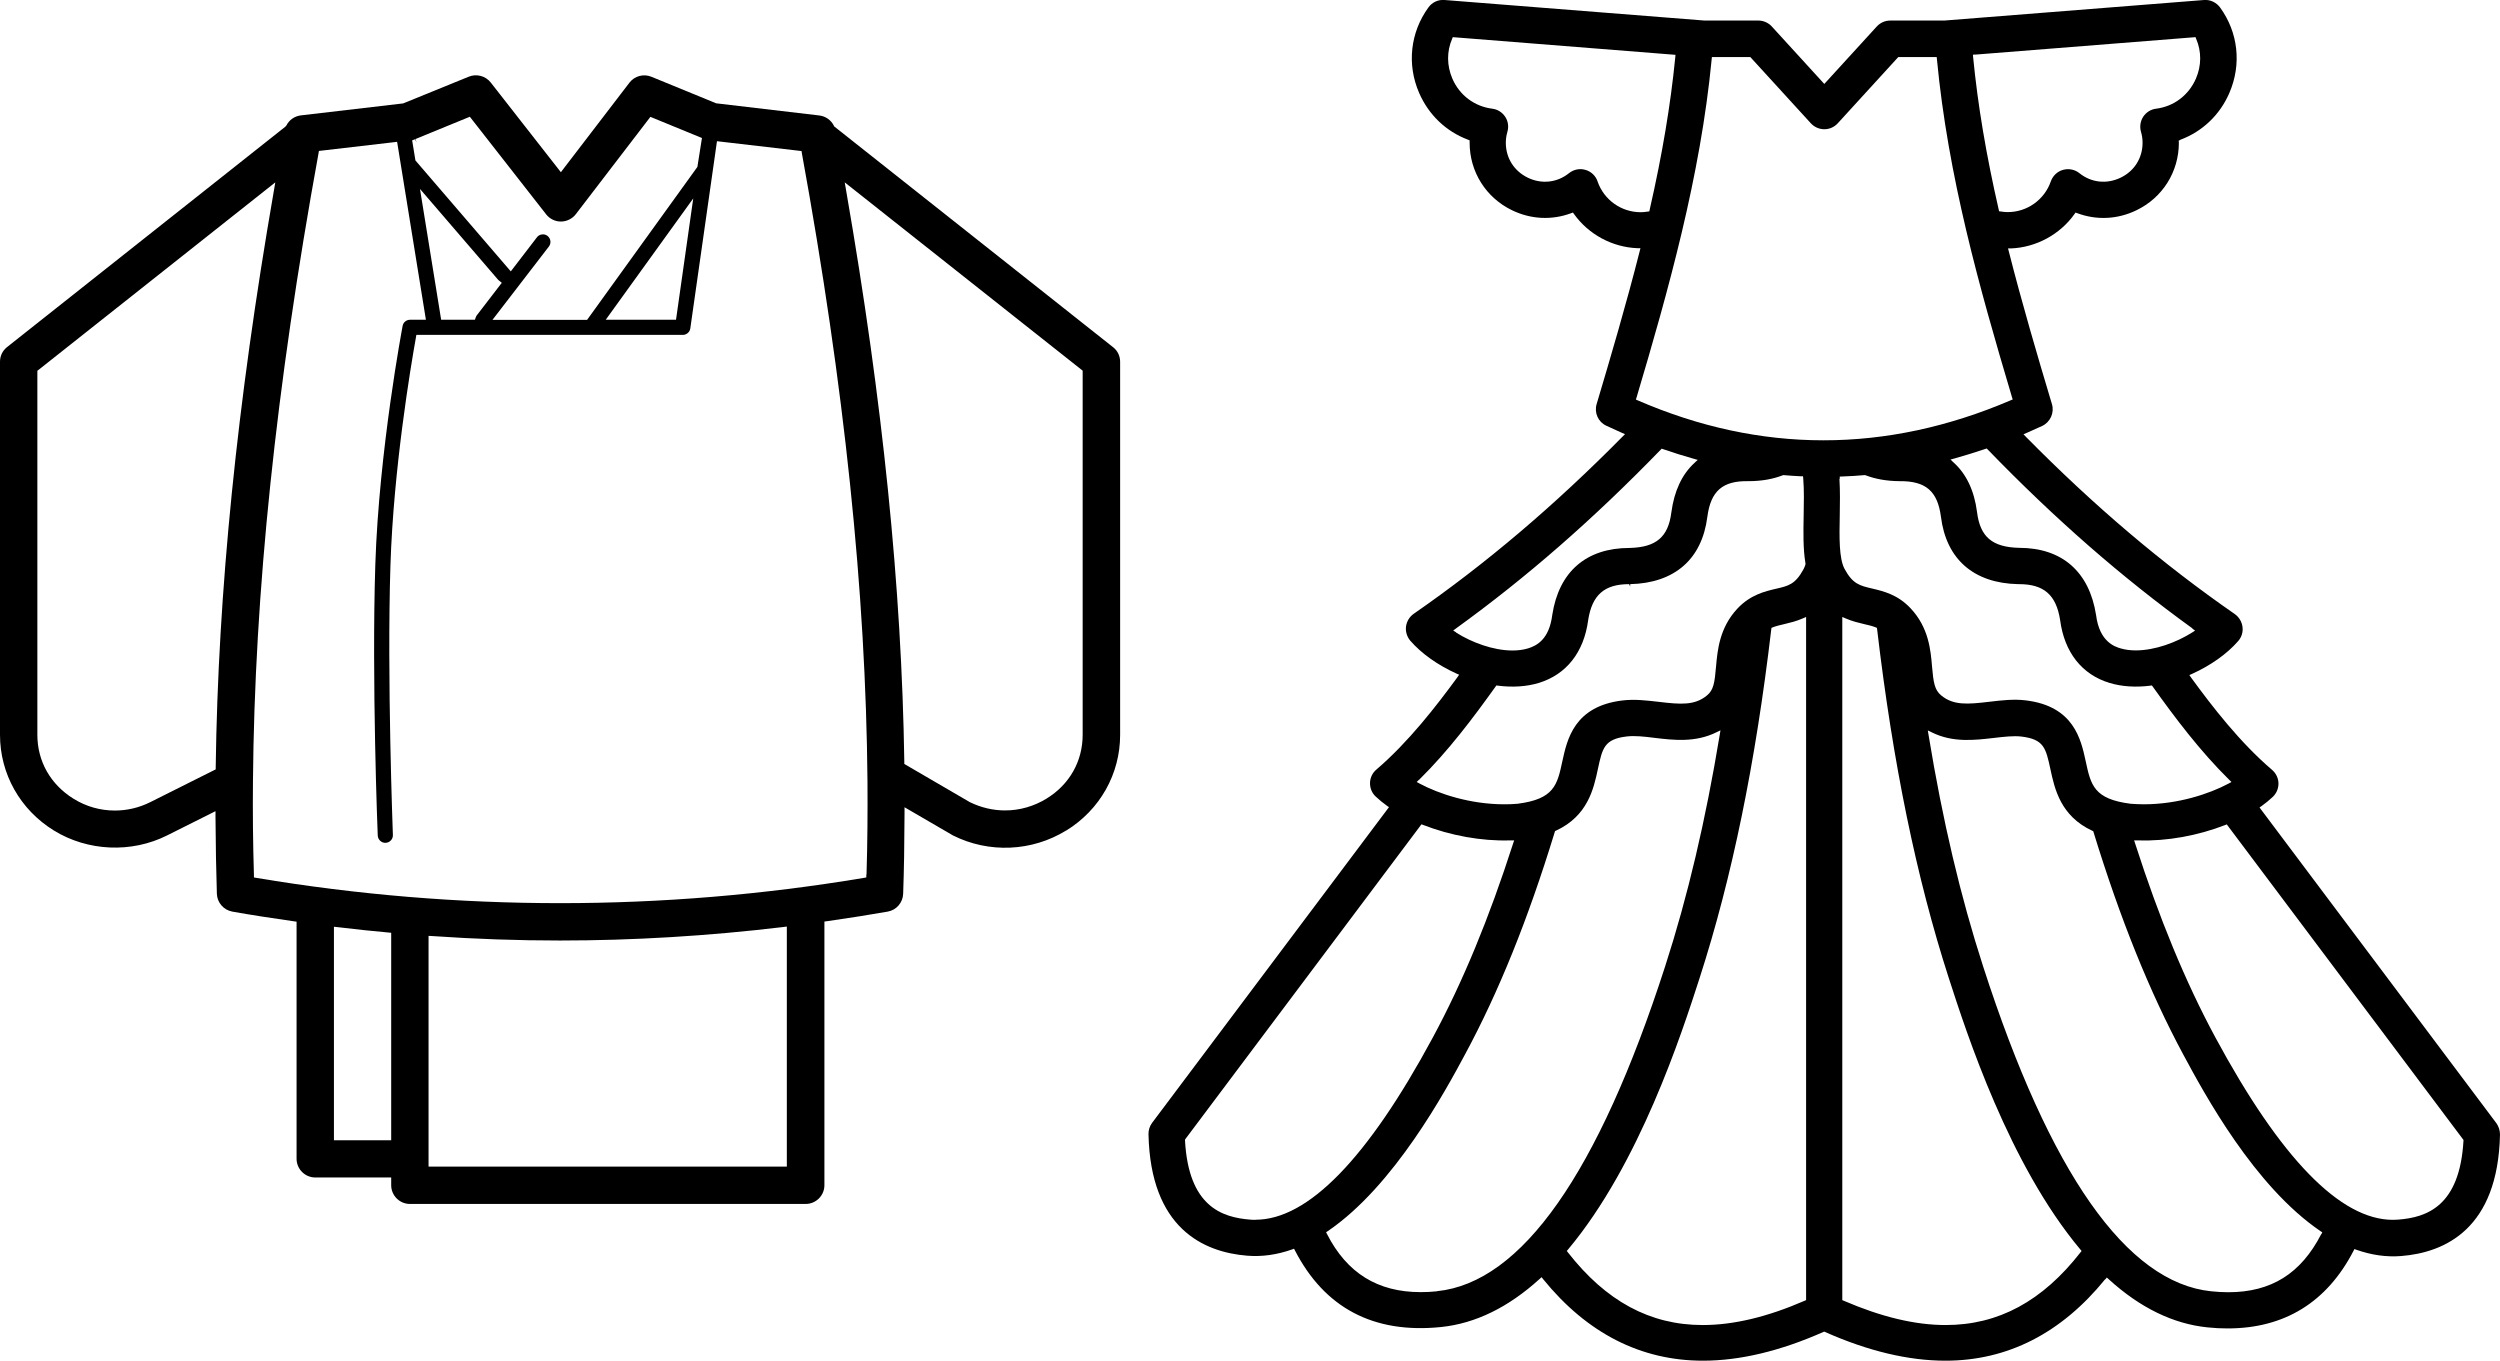 <?xml version="1.0" encoding="UTF-8"?>
<svg id="_レイヤー_2" data-name="レイヤー 2" xmlns="http://www.w3.org/2000/svg" viewBox="0 0 236.2 128.59">
  <defs>
    <style>
      .cls-1 {
        fill-rule: evenodd;
      }
    </style>
  </defs>
  <g id="_レイヤー_1-2" data-name="レイヤー 1">
    <g>
      <path class="cls-1" d="M198.9,120.89l.15-.19.18.16c2.95,2.69,6.09,4.22,9.33,4.55.65.07,1.29.1,1.9.1,5.38,0,9.38-2.47,11.9-7.33l.09-.17.19.07c1.42.5,2.82.7,4.22.59,4.16-.33,9.15-2.59,9.34-11.48,0-.38-.12-.76-.34-1.07l-22.38-29.83.19-.13c.39-.28.74-.57,1.06-.87.35-.33.55-.8.54-1.29-.01-.48-.23-.94-.6-1.26-3.02-2.57-5.68-6.01-7.66-8.73l-.16-.23.25-.11c1.77-.8,3.32-1.9,4.37-3.11.32-.37.47-.85.4-1.34-.06-.48-.33-.92-.72-1.2-6.84-4.74-13.3-10.22-19.74-16.75l-.23-.24.3-.13c.49-.21.98-.43,1.47-.66.76-.36,1.16-1.24.92-2.05-1.39-4.64-2.85-9.6-4.08-14.45l-.07-.27h.28c2.38-.1,4.62-1.31,6-3.25l.1-.14.16.06c1.82.68,3.8.59,5.58-.27,2.48-1.19,4.02-3.64,4.02-6.39l-.02-.18.17-.1c2.08-.78,3.73-2.35,4.62-4.42,1.17-2.7.84-5.72-.88-8.08-.36-.48-.93-.75-1.52-.7l-24.53,1.94h-5.11c-.48,0-.94.2-1.27.56l-4.96,5.43-4.96-5.43c-.32-.35-.79-.56-1.26-.56h-5.09L136.48,0c-.59-.05-1.17.21-1.52.7-1.72,2.36-2.05,5.39-.88,8.08.9,2.07,2.54,3.64,4.62,4.42l.15.06v.22c0,2.75,1.54,5.2,4.02,6.39,1.78.86,3.76.95,5.58.27l.16-.06.1.14c1.38,1.93,3.62,3.14,6,3.23h.28s-.07.28-.07.28c-1.26,4.97-2.77,10.09-4.07,14.45-.24.82.14,1.68.91,2.04.49.23.98.45,1.47.67l.3.13-.23.23c-6.44,6.52-12.89,12-19.73,16.74-.4.28-.66.71-.73,1.2-.06.48.09.97.4,1.34,1.05,1.21,2.6,2.31,4.37,3.11l.25.11-.16.23c-1.98,2.71-4.64,6.15-7.66,8.73-.37.31-.59.77-.6,1.26-.01.49.18.96.54,1.29.31.29.67.59,1.06.87l.19.13-22.38,29.83c-.23.31-.35.69-.34,1.07.19,8.89,5.19,11.15,9.34,11.48,1.4.11,2.8-.09,4.22-.59l.19-.07.09.17c2.8,5.42,7.42,7.88,13.79,7.23,3.24-.33,6.38-1.86,9.33-4.55l.18-.16.15.19c4.15,5.11,9.23,7.7,15.1,7.7,3.48,0,7.3-.91,11.36-2.71l.09-.04.09.04c4.05,1.8,7.88,2.71,11.36,2.71,5.87,0,10.95-2.59,15.1-7.7ZM219.31,116.6c-1.91,3.72-4.72,5.49-8.78,5.49-.52,0-1.06-.03-1.62-.09-7.98-.82-15.23-11.14-21.54-30.68-2.14-6.61-3.83-13.77-5.16-21.88l-.07-.43.39.19c1.98.98,4.04.73,5.85.52.96-.11,1.86-.22,2.61-.13,2.12.26,2.3,1.08,2.73,3.07.4,1.87.96,4.44,3.96,5.83l.09.04.03.1c2.53,8.24,5.31,15.12,8.49,21.03,2,3.71,6.68,12.39,12.95,16.66l.17.11-.09.18ZM232.75,107.68v.08c-.35,6.22-3.48,7.26-6.17,7.47-.17.01-.33.02-.5.02-4.96,0-10.6-5.79-16.77-17.23-2.82-5.23-5.3-11.23-7.58-18.32l-.1-.3h.43c2.67.09,5.6-.45,8.17-1.45l.16-.06.1.14,22.25,29.66ZM207.12,59.38l.27.2-.28.18c-1.47.93-3.51,1.69-5.32,1.69-.52,0-1.01-.06-1.47-.2-.48-.15-1.96-.59-2.28-3.12-.64-4.12-3.22-6.37-7.27-6.37-2.55-.06-3.69-1.04-3.98-3.38-.26-2.02-1.01-3.6-2.21-4.68l-.3-.28.4-.11c.96-.27,1.93-.57,2.88-.89l.14-.05.1.1c6.34,6.55,12.67,12.08,19.34,16.9ZM186.62,5.16l20.81-1.65.06.15c.52,1.21.51,2.54-.02,3.77-.68,1.56-2.08,2.63-3.76,2.84-.5.06-.94.34-1.22.76-.27.42-.35.94-.21,1.42.1.34.15.68.15,1.04,0,1.44-.78,2.68-2.08,3.3-1.31.63-2.77.47-3.89-.43-.43-.35-1.01-.46-1.55-.31-.54.15-.96.56-1.15,1.09-.6,1.73-2.23,2.9-4.07,2.9-.21,0-.43-.02-.67-.06l-.15-.02-.03-.15c-1.19-5.18-1.98-9.9-2.42-14.41l-.02-.23.23-.02ZM150.94,17.14c-.18-.53-.61-.94-1.15-1.09-.54-.16-1.11-.04-1.55.31-1.12.9-2.58,1.06-3.89.43-1.3-.63-2.08-1.86-2.08-3.3,0-.35.05-.7.15-1.04.14-.48.07-1-.21-1.42-.28-.42-.72-.7-1.22-.76-1.68-.21-3.09-1.27-3.77-2.84-.53-1.23-.54-2.57-.02-3.77l.06-.15,21.04,1.67-.02.23c-.44,4.48-1.23,9.2-2.42,14.41l-.03.15-.15.02c-.25.04-.46.06-.67.06-1.84,0-3.47-1.17-4.07-2.9ZM137.58,59.75l-.28-.18.27-.2c6.66-4.81,12.98-10.33,19.33-16.88l.1-.1.14.05c.94.32,1.9.63,2.87.9l.39.11-.3.28c-1.19,1.09-1.92,2.66-2.19,4.68-.29,2.32-1.43,3.3-3.94,3.36-4.1,0-6.68,2.24-7.31,6.32-.29,2.31-1.45,2.91-2.29,3.17-.46.14-.96.2-1.47.2-1.81,0-3.85-.76-5.32-1.69ZM134.08,73.67c2.74-2.7,5.09-5.82,7.22-8.8l.08-.11.13.02c1.41.18,2.72.09,3.85-.25,2.63-.79,4.29-2.91,4.69-5.94.37-2.38,1.53-3.4,3.87-3.4l.1.23h0v-.23c4.19-.1,6.78-2.35,7.29-6.36.32-2.44,1.44-3.42,3.89-3.37,1.22,0,2.29-.19,3.22-.55l.05-.02h.05c.54.05,1.09.08,1.63.11h.2s.02.21.02.21c.09,1.11.06,2.31.04,3.47-.03,1.65-.06,3.17.17,4.54v.06s0,.05,0,.05c-.05.16-.11.32-.19.46-.77,1.42-1.42,1.57-2.61,1.84-1.02.24-2.4.56-3.63,1.87-1.7,1.82-1.88,3.94-2.02,5.49-.13,1.54-.24,2.21-.85,2.71-1.15.96-2.48.86-4.56.61-1.13-.13-2.28-.27-3.44-.13-4.55.55-5.22,3.68-5.67,5.75-.48,2.23-.77,3.57-4.24,4.01-.42.04-.84.05-1.25.05-3.18,0-6.15-.97-8-1.96l-.27-.15.22-.21ZM118.62,115.25c-.17,0-.34,0-.5-.02-2.69-.21-5.82-1.26-6.16-7.47v-.08s.04-.07.04-.07l22.3-29.73.16.06c2.57,1,5.49,1.54,8.18,1.46h.42s-.1.29-.1.29c-2.28,7.09-4.76,13.09-7.58,18.32-6.16,11.44-11.8,17.23-16.76,17.23ZM135.78,122c-.54.06-1.06.08-1.56.08-4.06,0-6.96-1.8-8.84-5.48l-.09-.18.17-.11c6.27-4.27,11.12-13.27,12.94-16.66,3.19-5.91,5.97-12.79,8.49-21.03l.03-.1.09-.04c3-1.39,3.56-3.95,3.96-5.83.43-1.99.61-2.82,2.73-3.07.75-.09,1.65.01,2.6.13,1.82.22,3.87.46,5.86-.52l.39-.19-.07.43c-1.34,8.11-3.02,15.26-5.16,21.88-6.31,19.54-13.55,29.86-21.54,30.68ZM170.63,122.84l-.14.06c-3.52,1.53-6.71,2.29-9.62,2.29-4.99,0-9.15-2.27-12.73-6.86l-.11-.14.12-.14c6.74-8.05,10.73-20.38,12.43-25.65,3.07-9.52,5.28-20.29,6.77-32.95l.02-.13.12-.05c.31-.12.67-.21,1.07-.3.54-.13,1.14-.27,1.76-.54l.32-.14v64.56ZM172.27,41.6c-5.88,0-11.74-1.26-17.53-3.77l-.18-.08.06-.19c3.01-10.12,6.04-20.92,7.1-31.97l.02-.2h3.63l5.72,6.26c.32.35.78.56,1.27.56s.94-.2,1.27-.56l5.72-6.26h3.63l.02.2c1.05,11.04,3.96,21.42,7.1,31.96l.06.19-.19.08c-5.89,2.52-11.79,3.78-17.68,3.78ZM173.82,45.25v-.23s.22,0,.22,0c.78-.03,1.47-.07,2.11-.13h.05s.05.01.05.01c.93.36,2.01.55,3.19.56,2.5-.03,3.62.93,3.94,3.36.5,4.01,3.09,6.28,7.29,6.37h.09c2.35,0,3.51,1.02,3.88,3.39.4,3.05,2.06,5.16,4.69,5.95,1.14.34,2.46.43,3.85.25l.13-.02.08.11c2.13,2.98,4.48,6.1,7.22,8.8l.22.21-.27.15c-1.85.99-4.82,1.96-8,1.96-.41,0-.83-.02-1.25-.05-3.49-.44-3.77-1.78-4.25-4.01-.45-2.08-1.12-5.21-5.67-5.76-1.16-.14-2.3,0-3.41.13-2.1.25-3.43.36-4.59-.61-.6-.5-.72-1.18-.85-2.71-.13-1.55-.31-3.68-2.02-5.5-1.22-1.31-2.61-1.63-3.62-1.87-1.2-.28-1.85-.43-2.62-1.85-.54-.99-.5-3.04-.46-5.02.02-1.15.04-2.34-.03-3.51ZM174.06,122.84V58.29l.32.14c.62.27,1.22.41,1.76.54.41.09.77.18,1.07.3l.12.05.02.13c1.49,12.66,3.7,23.43,6.76,32.92,1.71,5.29,5.7,17.63,12.44,25.68l.12.14-.11.14c-3.58,4.59-7.74,6.86-12.73,6.86-2.91,0-6.09-.77-9.62-2.29l-.14-.06Z"/>
      <path d="M100.74,78.47c3.18-1.96,5.09-5.34,5.09-9.04v-35.25c0-.54-.24-1.05-.67-1.38l-26.35-20.86-.03-.07c-.27-.53-.78-.89-1.37-.96l-9.75-1.15-6.12-2.51c-.74-.3-1.59-.07-2.07.56l-6.48,8.46-6.63-8.48c-.49-.62-1.33-.84-2.06-.55l-6.21,2.53-9.66,1.13c-.59.07-1.1.42-1.37.95l-.09.11L.67,32.79c-.43.34-.67.84-.67,1.38v35.25c0,3.7,1.9,7.07,5.08,9.04,3.21,1.98,7.34,2.16,10.71.47l4.57-2.29v.55c.02,2.78.06,5.08.13,7.26.03.83.64,1.53,1.46,1.68,1.73.31,3.62.6,5.78.91l.29.04v22.4c0,.97.79,1.77,1.77,1.77h7.17v.73c0,.97.79,1.77,1.77,1.77h37.39c.97,0,1.77-.79,1.77-1.77v-24.91l.29-.04c2.13-.31,4-.6,5.69-.9.82-.14,1.43-.85,1.46-1.68.08-2.25.12-4.66.13-7.59v-.59s4.57,2.66,4.57,2.66c3.4,1.71,7.48,1.53,10.71-.47ZM39.19,13.15l.18.3-.13-.31,5.15-2.11,7.21,9.22c.33.43.87.69,1.4.68.54,0,1.07-.26,1.4-.69l7.05-9.2,4.87,2-.43,2.73-10.42,14.45h-8.94l5.33-6.93c.24-.31.18-.76-.13-1-.15-.12-.34-.17-.53-.14-.19.02-.36.12-.47.27l-2.47,3.22-9.01-10.48-.31-1.9.26-.1ZM65.5,18.73l-1.63,11.48h-6.64l8.28-11.48ZM45.05,29.79c-.04.05-.07.11-.1.19l-.08.23h-3.19l-2-12.36,7.38,8.58s.06.06.09.08l.26.21-2.36,3.07ZM20.38,72.48v.21s-6.17,3.09-6.17,3.09c-1.07.54-2.22.8-3.36.8-1.36,0-2.71-.37-3.91-1.12-2.16-1.34-3.41-3.53-3.41-6.03v-34.4l.13-.1,22.35-17.7-.15.88c-3.47,20.02-5.26,37.81-5.48,54.38ZM36.96,107.73h-5.41v-20.17l.38.04c1.69.2,3.23.37,4.72.5l.31.03v19.59ZM74.35,110.22h-33.86v-21.8l.36.02c4.04.28,8.09.42,12.05.42,6.94,0,14.03-.43,21.06-1.27l.38-.05v22.68ZM81.85,82.62v.28s-.28.05-.28.05c-9.51,1.59-19.08,2.38-28.65,2.38s-19.15-.79-28.65-2.38l-.28-.05v-.28c-.09-2.94-.12-5.91-.09-8.82.15-17.83,2.17-37.23,6.19-59.29l.04-.25,7.39-.86,2.72,16.81h-1.5c-.34,0-.64.24-.7.58-.02.12-2.23,11.75-2.58,22.55-.35,10.9.22,25.46.23,25.6.02.38.33.69.71.69.22,0,.4-.09.53-.23s.2-.32.19-.51c0-.15-.57-14.8-.23-25.5.29-9.08,1.91-18.73,2.4-21.47l.05-.28h25.17c.35,0,.66-.26.71-.61l2.52-17.69,7.99.93.04.25c4.01,22.03,6.04,41.42,6.19,59.29.02,2.9,0,5.87-.09,8.82ZM91.67,75.81l-6.23-3.63v-.19c-.25-16.45-2.04-34.07-5.48-53.88l-.15-.88,22.48,17.79v34.4c0,2.5-1.24,4.7-3.41,6.03-1.2.74-2.56,1.12-3.92,1.12-1.12,0-2.25-.26-3.3-.77Z"/>
    </g>
  </g>
</svg>